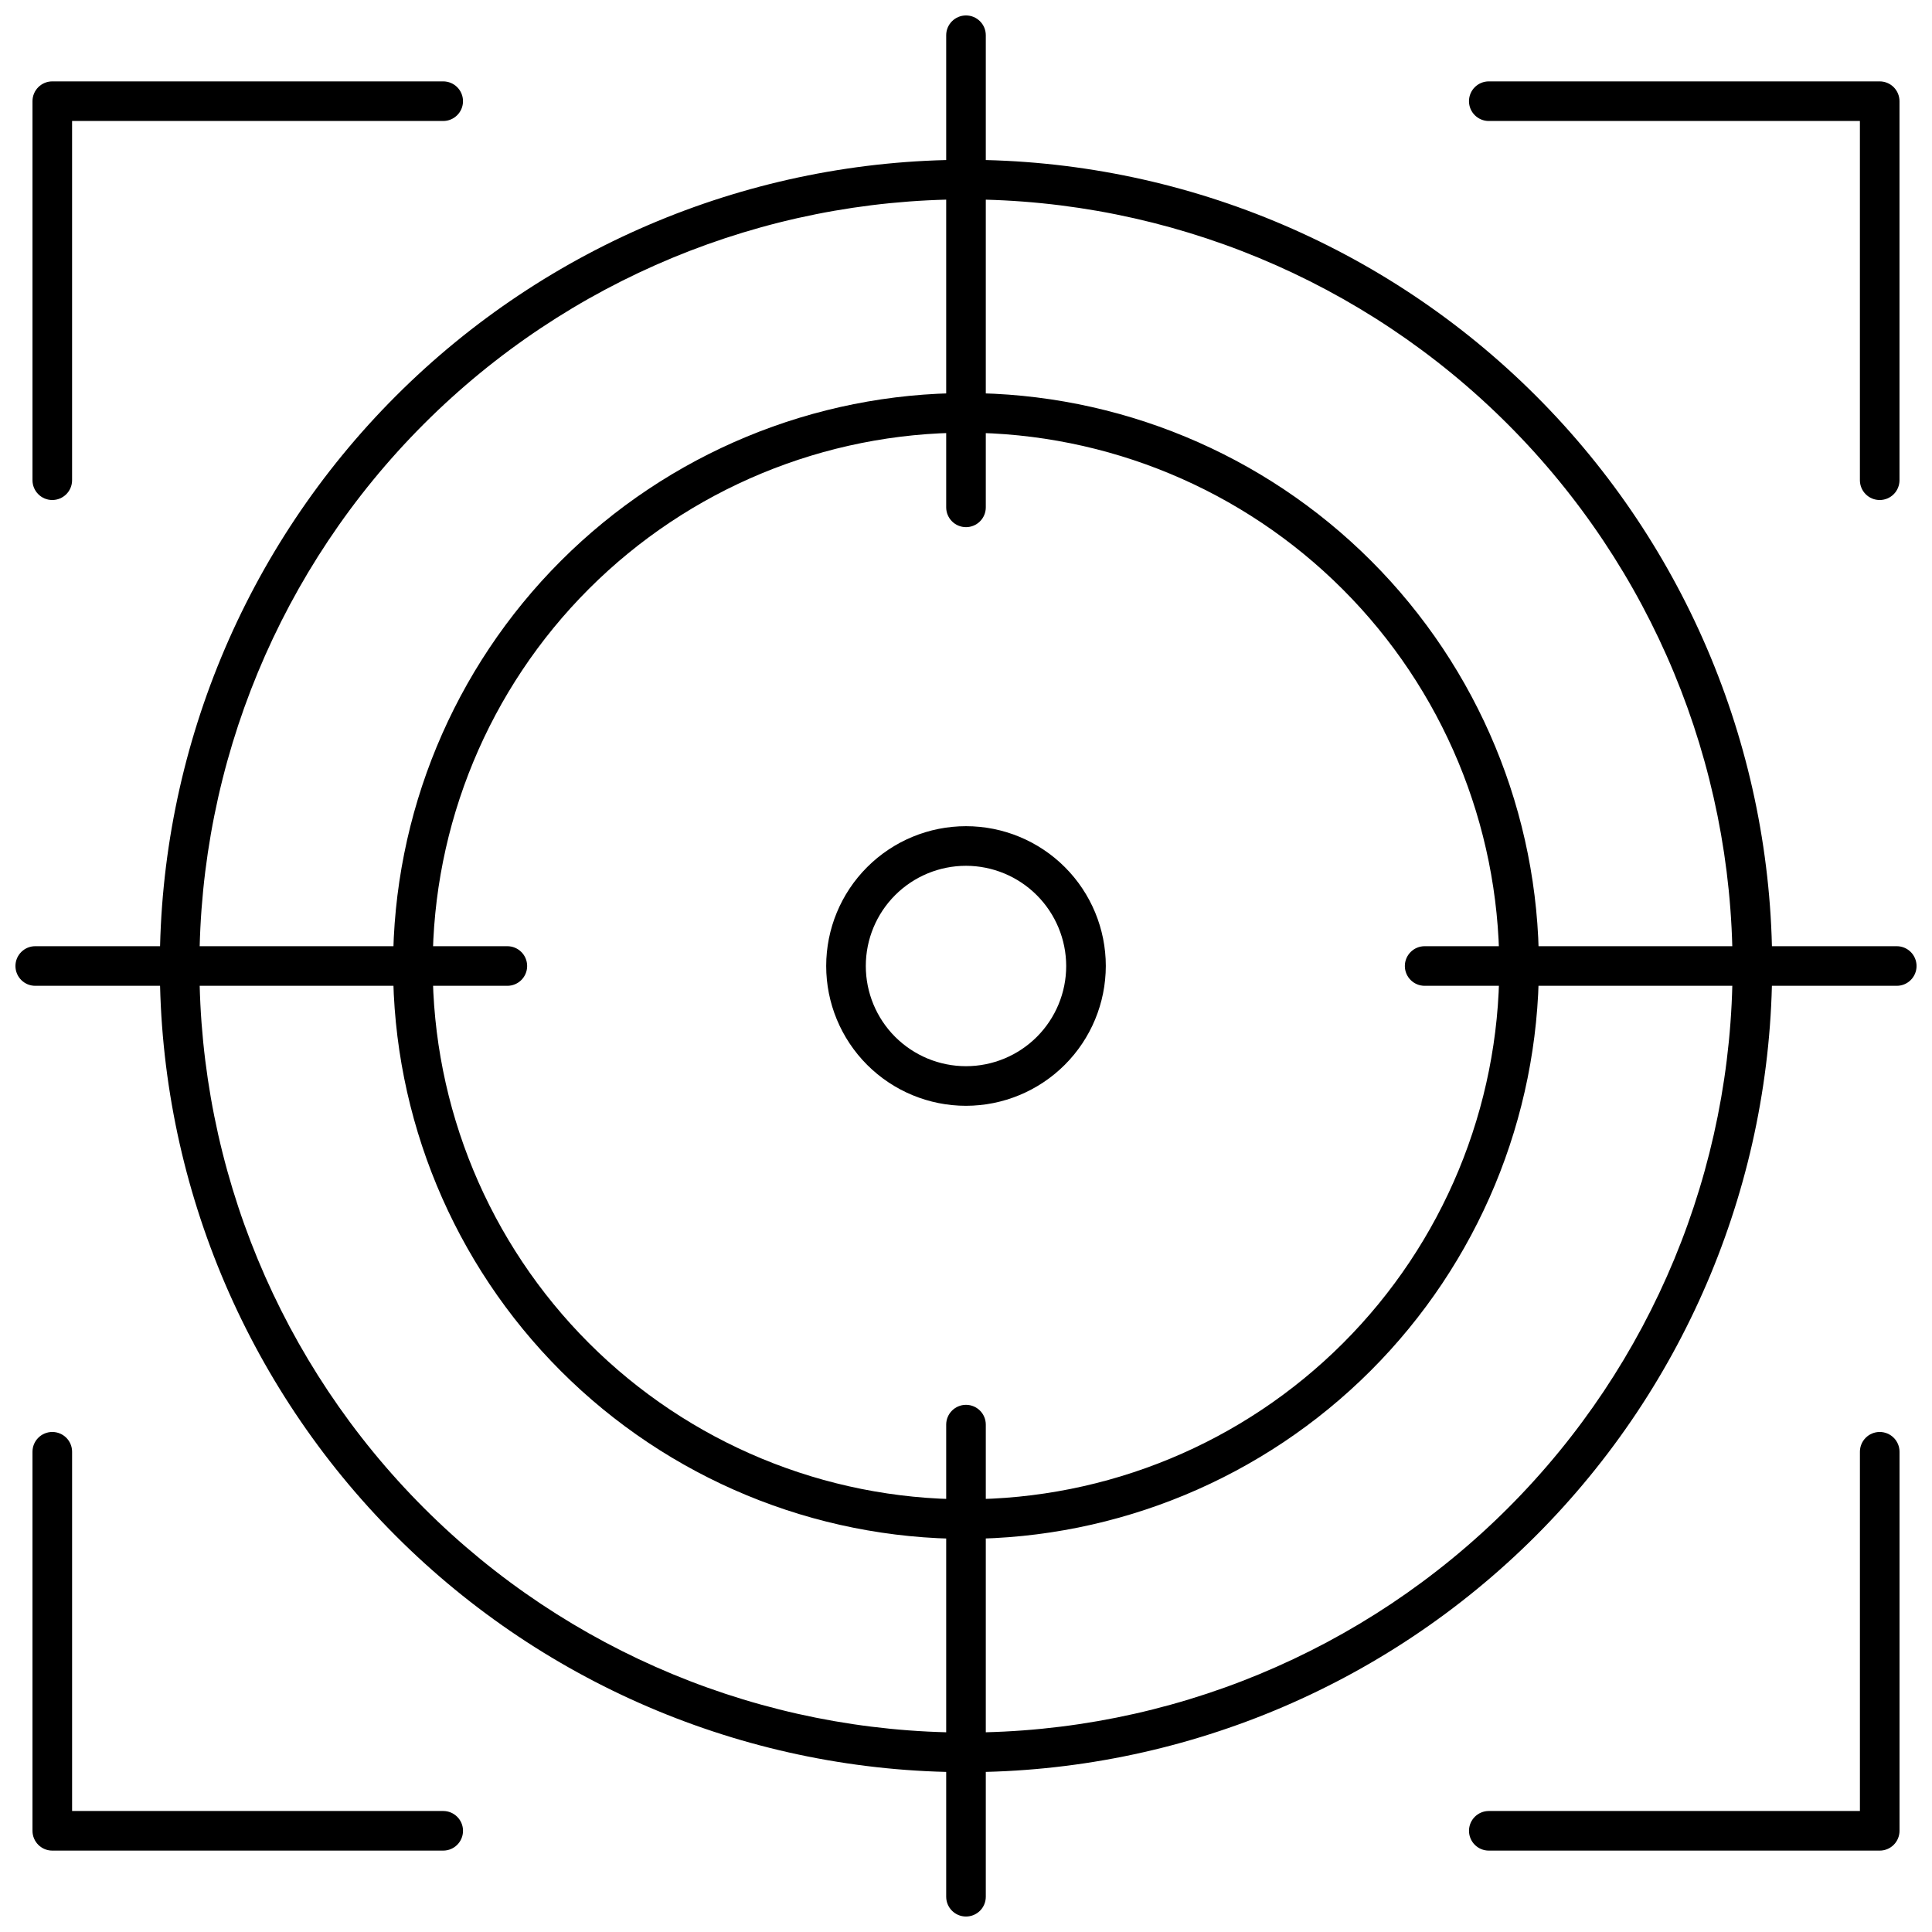 <?xml version="1.0" encoding="UTF-8"?>
<!-- Uploaded to: ICON Repo, www.iconrepo.com, Generator: ICON Repo Mixer Tools -->
<svg width="800px" height="800px" version="1.1" viewBox="144 144 512 512" xmlns="http://www.w3.org/2000/svg">
 <defs>
  <clipPath id="d">
   <path d="m394 148.09h12v135.91h-12z"/>
  </clipPath>
  <clipPath id="c">
   <path d="m394 516h12v135.9h-12z"/>
  </clipPath>
  <clipPath id="b">
   <path d="m516 394h135.9v12h-135.9z"/>
  </clipPath>
  <clipPath id="a">
   <path d="m148.09 394h135.91v12h-135.91z"/>
  </clipPath>
 </defs>
 <path d="m642.14 276.51c-2.898 0-5.246-2.348-5.246-5.246v-95.199h-98.348c-2.898 0-5.25-2.352-5.25-5.25 0-2.898 2.352-5.246 5.25-5.246h103.59c1.395 0 2.727 0.551 3.711 1.535 0.984 0.984 1.539 2.32 1.539 3.711v100.45c0 1.391-0.555 2.727-1.539 3.711-0.984 0.984-2.316 1.535-3.711 1.535z"/>
 <path d="m157.86 276.51c-2.898 0-5.25-2.348-5.25-5.246v-100.45c0-2.898 2.352-5.246 5.25-5.246h103.59c2.898 0 5.25 2.348 5.25 5.246 0 2.898-2.352 5.25-5.25 5.25h-98.348v95.199c0 2.898-2.348 5.246-5.246 5.246z"/>
 <path d="m261.45 634.43h-103.59c-2.898 0-5.25-2.348-5.25-5.246v-100.45c0-2.898 2.352-5.246 5.25-5.246 2.898 0 5.246 2.348 5.246 5.246v95.199h98.348c2.898 0 5.25 2.352 5.25 5.25 0 2.898-2.352 5.246-5.25 5.246z"/>
 <path d="m642.14 634.43h-103.59c-2.898 0-5.25-2.348-5.25-5.246 0-2.898 2.352-5.25 5.25-5.25h98.348v-95.199c0-2.898 2.348-5.246 5.246-5.246s5.25 2.348 5.25 5.246v100.45c0 1.391-0.555 2.727-1.539 3.711-0.984 0.984-2.316 1.535-3.711 1.535z"/>
 <path d="m400 613.64c-56.664 0-111.01-22.508-151.07-62.574-40.066-40.066-62.574-94.41-62.574-151.07 0-56.664 22.508-111.01 62.574-151.07 40.066-40.066 94.41-62.574 151.07-62.574 56.66 0 111 22.508 151.07 62.574 40.066 40.066 62.574 94.41 62.574 151.07-0.055 56.645-22.582 110.95-62.637 151.01-40.055 40.055-94.363 62.582-151.01 62.637zm0-416.8c-53.879 0-105.55 21.402-143.65 59.5-38.098 38.102-59.5 89.773-59.5 143.65s21.402 105.55 59.5 143.65c38.102 38.098 89.773 59.5 143.65 59.5s105.55-21.402 143.65-59.5c38.098-38.098 59.5-89.77 59.5-143.65-0.07-53.859-21.496-105.49-59.578-143.57-38.082-38.082-89.715-59.508-143.57-59.578z"/>
 <path d="m400 551.82c-40.27 0-78.887-15.996-107.36-44.469-28.473-28.473-44.469-67.09-44.469-107.36 0-40.27 15.996-78.887 44.469-107.36s67.09-44.469 107.36-44.469c40.266 0 78.883 15.996 107.36 44.469 28.473 28.473 44.469 67.09 44.469 107.36-0.098 40.234-16.125 78.797-44.578 107.25-28.449 28.453-67.012 44.48-107.25 44.578zm0-293.15v-0.004c-37.484 0-73.434 14.891-99.938 41.395s-41.395 62.453-41.395 99.938c0 37.48 14.891 73.43 41.395 99.934s62.453 41.395 99.938 41.395c37.48 0 73.43-14.891 99.934-41.395s41.395-62.453 41.395-99.934c-0.098-37.453-15.02-73.348-41.504-99.828-26.48-26.484-62.371-41.406-99.824-41.504z"/>
 <path d="m400 437.05c-9.828 0-19.254-3.906-26.199-10.852-6.949-6.949-10.852-16.375-10.852-26.199 0-9.828 3.902-19.254 10.852-26.199 6.945-6.949 16.371-10.852 26.199-10.852 9.824 0 19.25 3.902 26.199 10.852 6.945 6.945 10.852 16.371 10.852 26.199-0.016 9.82-3.922 19.238-10.867 26.184-6.945 6.945-16.363 10.852-26.184 10.867zm0-63.605c-7.043 0-13.797 2.797-18.777 7.777-4.981 4.981-7.777 11.734-7.777 18.777s2.797 13.797 7.777 18.777c4.981 4.977 11.734 7.777 18.777 7.777s13.797-2.801 18.777-7.777c4.977-4.981 7.777-11.734 7.777-18.777-0.016-7.039-2.816-13.785-7.793-18.762-4.977-4.981-11.727-7.781-18.762-7.793z"/>
 <g clip-path="url(#d)">
  <path d="m400 283.7c-2.898 0-5.25-2.352-5.25-5.25v-125.11c0-2.894 2.352-5.246 5.25-5.246s5.246 2.352 5.246 5.246v125.11c0 1.395-0.551 2.727-1.535 3.711-0.984 0.984-2.32 1.539-3.711 1.539z"/>
 </g>
 <g clip-path="url(#c)">
  <path d="m400 651.9c-2.898 0-5.25-2.348-5.25-5.246v-125.11c0-2.898 2.352-5.25 5.25-5.25s5.246 2.352 5.246 5.25v125.11c0 1.391-0.551 2.727-1.535 3.711-0.984 0.984-2.32 1.535-3.711 1.535z"/>
 </g>
 <g clip-path="url(#b)">
  <path d="m646.66 405.25h-125.11c-2.898 0-5.25-2.348-5.25-5.246s2.352-5.25 5.25-5.25h125.11c2.898 0 5.246 2.352 5.246 5.25s-2.348 5.246-5.246 5.246z"/>
 </g>
 <g clip-path="url(#a)">
  <path d="m278.45 405.25h-125.11c-2.894 0-5.246-2.348-5.246-5.246s2.352-5.25 5.246-5.25h125.11c2.898 0 5.25 2.352 5.25 5.25s-2.352 5.246-5.25 5.246z"/>
 </g>
</svg>